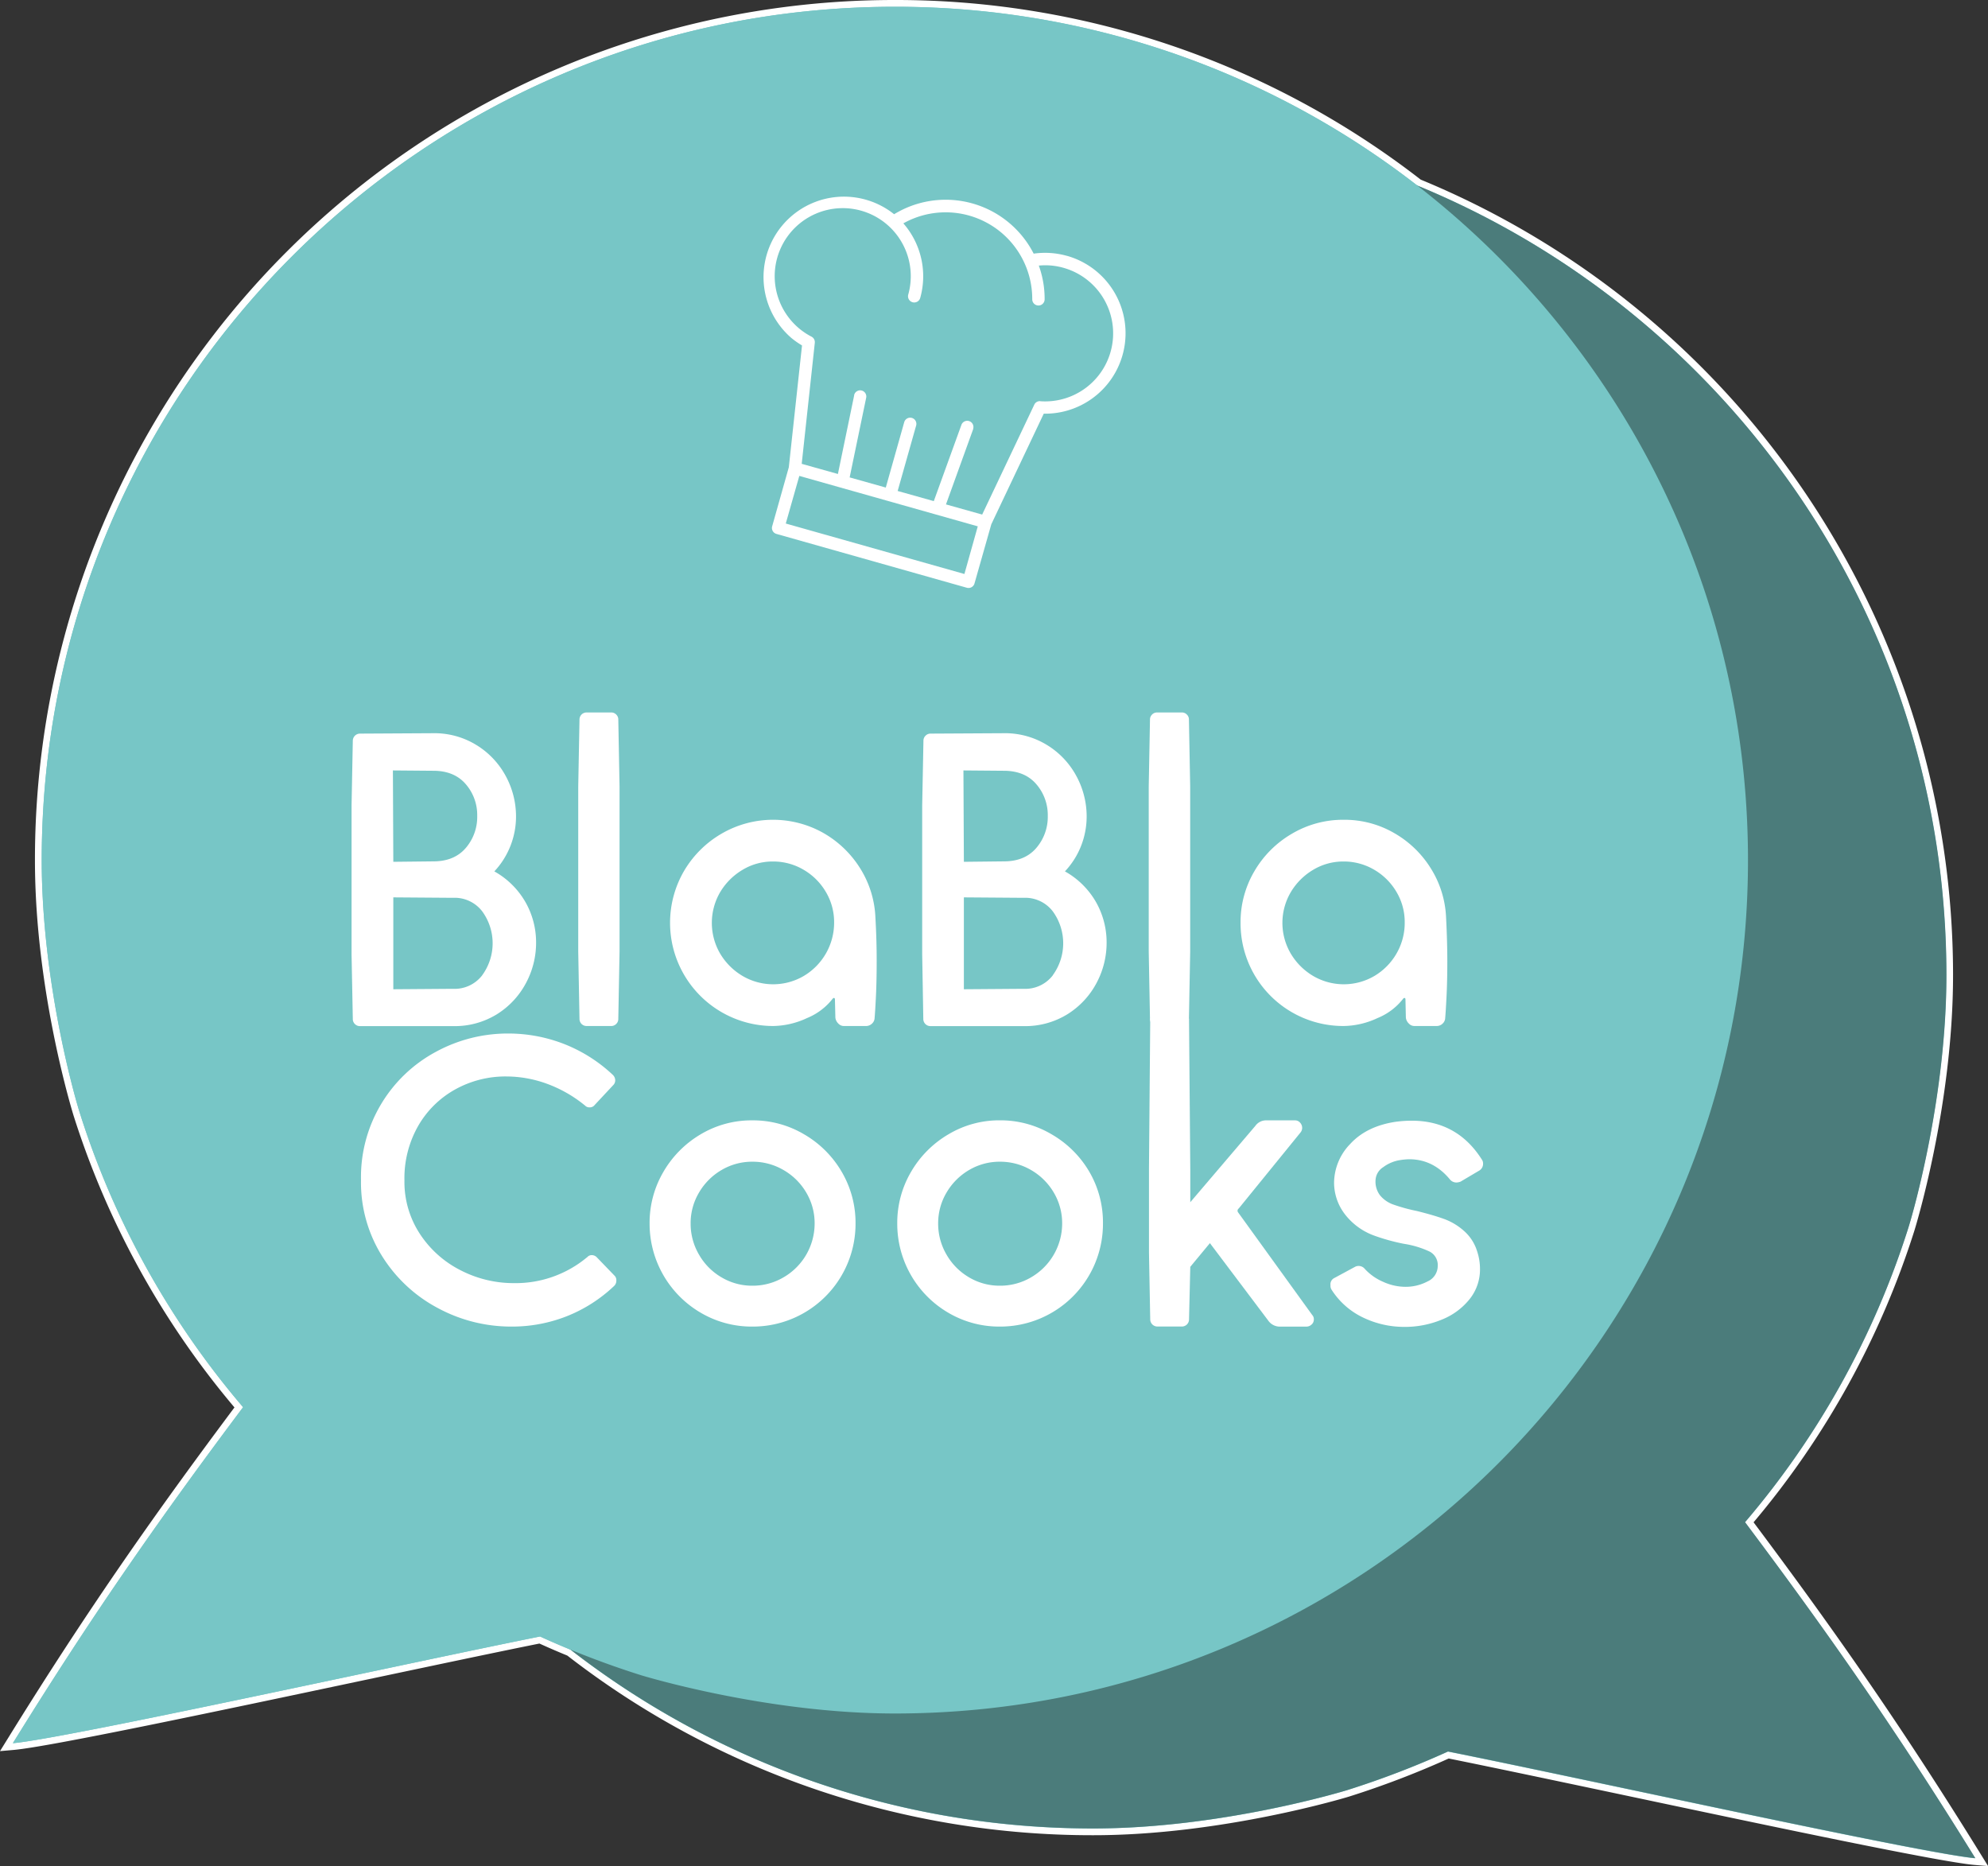 <svg xmlns="http://www.w3.org/2000/svg" viewBox="0 0 587.59 551.42"><rect x="0" y="0" width="587.59" height="551.42" fill="#333333" stroke="none"/><defs><style>.cls-1{fill:#77c6c6;}.cls-2{fill:#fff;}.cls-3{fill:#4b7c7b;}</style></defs><g id="Calque_2" data-name="Calque 2"><g id="Calque_1-2" data-name="Calque 1"><path class="cls-1" d="M583.71,550.08c-10.36-.9-59.65-11.33-103.14-20.53-20.52-4.34-39.92-8.44-52.5-11A267.06,267.06,0,0,1,398.39,530c-.37.11-37.3,11.35-75.26,11.35a250.8,250.8,0,0,1-155-52.95c-3-1.24-5.92-2.5-8.63-3.73-12.52,2.51-31.81,6.59-52.21,10.9-43.62,9.23-93,19.68-103.44,20.59l-2,.17L3,514.59c24.7-40,44.93-68.43,67.63-98.74a250.14,250.14,0,0,1-47.85-86.4c-.11-.35-11.4-36.46-11.4-75.26A253.14,253.14,0,0,1,419.41,54a253.26,253.26,0,0,1,156.85,234.2c0,38.67-11.28,74.91-11.4,75.27A250.35,250.35,0,0,1,517,449.83c22.66,30.25,42.87,58.69,67.63,98.73l1.05,1.69Z"/><path class="cls-2" d="M264.47,2A251,251,0,0,1,418.91,54.83c91.73,37.72,156.35,128,156.35,233.33,0,35.48-9.58,69.44-11.35,75a250.12,250.12,0,0,1-48.17,86.67c23.45,31.28,43.82,60.1,68.06,99.29-15.3-1.33-117.36-23.84-155.85-31.53A265.22,265.22,0,0,1,398.09,529s-36.71,11.31-75,11.31a251.11,251.11,0,0,1-154.46-52.83q-4.66-1.91-9-3.9C121.15,491.28,19.1,513.78,3.8,515.11c24.22-39.18,44.61-68,68.05-99.29a250.12,250.12,0,0,1-48.17-86.67c-1.78-5.52-11.35-39.48-11.35-75C12.33,114.92,125.25,2,264.47,2m0-2A254,254,0,0,0,10.33,254.19c0,38.95,11.34,75.22,11.45,75.57A251.15,251.15,0,0,0,69.3,415.89C46.79,446,26.65,474.35,2.1,514.06L0,517.45l4-.35c10.45-.91,59.93-11.37,103.58-20.61,20.22-4.27,39.34-8.32,51.86-10.83,2.6,1.18,5.37,2.38,8.25,3.56A253.11,253.11,0,0,0,323.13,542.3c38.11,0,75.18-11.28,75.55-11.4a266.17,266.17,0,0,0,29.51-11.27c12.58,2.53,31.83,6.6,52.19,10.9,43.51,9.21,92.82,19.64,103.24,20.55l4,.34L585.5,548c-24.61-39.79-44.73-68.14-67.2-98.17a251.42,251.42,0,0,0,47.52-86.14c.11-.34,11.44-36.73,11.44-75.56A254.29,254.29,0,0,0,419.92,53.08,253.05,253.05,0,0,0,264.47,0Z"/><path class="cls-3" d="M70.94,288.16c0,139.27,112.91,252.14,252.19,252.14,38.25,0,75-11.31,75-11.31A265.22,265.22,0,0,0,428,517.55c38.49,7.69,140.55,30.2,155.85,31.53-24.24-39.19-44.61-68-68.06-99.29a250.12,250.12,0,0,0,48.17-86.67c1.77-5.52,11.35-39.48,11.35-75C575.26,148.88,462.35,36,323.13,36S70.94,148.88,70.94,288.16"/><path class="cls-1" d="M516.65,254.19c0,139.27-112.91,252.14-252.18,252.14-38.25,0-75-11.31-75-11.31a262.36,262.36,0,0,1-29.85-11.45C121.15,491.28,19.1,513.78,3.8,515.11c24.22-39.18,44.61-68,68.05-99.29a250.12,250.12,0,0,1-48.17-86.67c-1.78-5.52-11.35-39.48-11.35-75C12.33,114.92,125.25,2,264.47,2S516.65,114.92,516.65,254.19"/><path class="cls-2" d="M155.36,266.66a24,24,0,0,1,3.09,11.85,25.1,25.1,0,0,1-3,12,24.22,24.22,0,0,1-8.57,9.19,23.73,23.73,0,0,1-13,3.51H106.38a2,2,0,0,1-1.48-.61,2,2,0,0,1-.62-1.48L103.91,282V238l.37-19.12a2.12,2.12,0,0,1,2.1-2.1l21.71-.12a23.67,23.67,0,0,1,12.65,3.45,24.12,24.12,0,0,1,8.7,9.13,25,25,0,0,1,3.08,12.09,23.7,23.7,0,0,1-6.41,16.16A24.16,24.16,0,0,1,155.36,266.66Zm-39.23-39,.12,27,11.84-.13c4.12,0,7.3-1.31,9.57-3.95a14.07,14.07,0,0,0,3.39-9.5,13.92,13.92,0,0,0-3.39-9.37c-2.27-2.63-5.45-3.95-9.57-3.95Zm26.4,60.51a16,16,0,0,0,0-18.87,10.27,10.27,0,0,0-8.64-4l-17.64-.13v27.15l17.64-.13A10.27,10.27,0,0,0,142.53,288.19Z"/><path class="cls-2" d="M182.13,211.14a2,2,0,0,1,.62,1.48l.37,19.75v48.85l-.37,19.87a2,2,0,0,1-.62,1.48,2,2,0,0,1-1.48.61h-7.28a2.08,2.08,0,0,1-2.09-2.09l-.37-19.87V232.37l.37-19.75a2.08,2.08,0,0,1,2.09-2.09h7.28A2,2,0,0,1,182.13,211.14Z"/><path class="cls-2" d="M259.12,283.94q0,6.17-.24,10.85t-.37,5.93a2.36,2.36,0,0,1-.74,1.72,2.52,2.52,0,0,1-1.86.74h-6.53a2.21,2.21,0,0,1-1.61-.74,2.87,2.87,0,0,1-.86-1.72l-.13-5.43a.41.41,0,0,0-.18-.37c-.12-.08-.27,0-.43.12a18.44,18.44,0,0,1-7.65,5.8,24.28,24.28,0,0,1-10,2.34,30.49,30.49,0,0,1-26.4-45.71,30.71,30.71,0,0,1,11.11-11.1,30.29,30.29,0,0,1,30.1-.25,30.75,30.75,0,0,1,10.92,10.49,29.62,29.62,0,0,1,4.5,14.62Q259.13,278,259.12,283.94Zm-21.53,4.44a18.32,18.32,0,0,0,8.95-15.79,17.41,17.41,0,0,0-2.47-9.07,18.31,18.31,0,0,0-6.6-6.54,17.67,17.67,0,0,0-9.07-2.41,17.15,17.15,0,0,0-8.94,2.47,18.9,18.9,0,0,0-6.61,6.6,18,18,0,0,0,0,18.14,18.82,18.82,0,0,0,6.61,6.6,17.87,17.87,0,0,0,18.13,0Z"/><path class="cls-2" d="M324,266.66a24.11,24.11,0,0,1,3.08,11.85,25.2,25.2,0,0,1-3,12,24.24,24.24,0,0,1-8.58,9.19,23.72,23.72,0,0,1-12.95,3.51H275a2.1,2.1,0,0,1-2.1-2.09L272.57,282V238l.37-19.12a2,2,0,0,1,.62-1.48,2,2,0,0,1,1.48-.62l21.71-.12a23.69,23.69,0,0,1,12.65,3.45,24.12,24.12,0,0,1,8.7,9.13,25,25,0,0,1,3.08,12.09,23.81,23.81,0,0,1-1.6,8.51,23.47,23.47,0,0,1-4.82,7.65A24.12,24.12,0,0,1,324,266.66Zm-39.24-39,.13,27,11.84-.13q6.17,0,9.56-3.95a14.08,14.08,0,0,0,3.4-9.5,13.93,13.93,0,0,0-3.4-9.37q-3.39-3.94-9.56-3.95Zm26.41,60.51a16,16,0,0,0,0-18.87,10.27,10.27,0,0,0-8.64-4l-17.64-.13v27.15l17.64-.13A10.27,10.27,0,0,0,311.19,288.19Z"/><path class="cls-2" d="M350.79,211.14a2,2,0,0,1,.62,1.48l.37,19.75v48.85l-.37,19.87a2.1,2.1,0,0,1-2.1,2.09H342a2,2,0,0,1-1.48-.61,2,2,0,0,1-.62-1.48l-.37-19.87V232.37l.37-19.75a2,2,0,0,1,.62-1.48,2,2,0,0,1,1.48-.61h7.28A2,2,0,0,1,350.79,211.14Z"/><path class="cls-2" d="M427.78,283.94q0,6.17-.25,10.85c-.16,3.13-.29,5.11-.37,5.93a2.36,2.36,0,0,1-.74,1.72,2.48,2.48,0,0,1-1.85.74H418a2.21,2.21,0,0,1-1.6-.74,2.83,2.83,0,0,1-.87-1.72l-.12-5.43a.41.41,0,0,0-.18-.37c-.13-.08-.27,0-.44.12a18.31,18.31,0,0,1-7.65,5.8,24.2,24.2,0,0,1-10,2.34,30.35,30.35,0,0,1-30.47-30.47,29.64,29.64,0,0,1,4.07-15.24,30.61,30.61,0,0,1,11.1-11.1,29.62,29.62,0,0,1,15.3-4.13A29.3,29.3,0,0,1,412,246.12a30.64,30.64,0,0,1,10.91,10.49,29.63,29.63,0,0,1,4.51,14.62Q427.77,278,427.78,283.94Zm-21.53,4.44a18.32,18.32,0,0,0,6.54-6.66,18.08,18.08,0,0,0,2.4-9.13,17.4,17.4,0,0,0-2.46-9.07,18.31,18.31,0,0,0-6.6-6.54,17.67,17.67,0,0,0-9.07-2.41,17.22,17.22,0,0,0-8.95,2.47,18.88,18.88,0,0,0-6.6,6.6,17.89,17.89,0,0,0,0,18.14,18.79,18.79,0,0,0,6.6,6.6,17.89,17.89,0,0,0,18.14,0Z"/><path class="cls-2" d="M181.68,377a1.83,1.83,0,0,1,.49,1.36,2.12,2.12,0,0,1-.62,1.6A43.65,43.65,0,0,1,167.37,389a44.15,44.15,0,0,1-16.17,3,45.65,45.65,0,0,1-21.71-5.43A43.31,43.31,0,0,1,113,371.28a41,41,0,0,1-6.3-22.57,42,42,0,0,1,22.21-37.94,44.43,44.43,0,0,1,21.35-5.37,45.42,45.42,0,0,1,16.22,3,44.93,44.93,0,0,1,14.62,9.19,2.27,2.27,0,0,1,.74,1.61,2,2,0,0,1-.62,1.48l-5.42,5.8a1.81,1.81,0,0,1-1.61.74,1.67,1.67,0,0,1-1.23-.5,38.8,38.8,0,0,0-11.29-6.47,35.22,35.22,0,0,0-12-2.16,30.58,30.58,0,0,0-15,3.76,28.63,28.63,0,0,0-11,10.73,31.19,31.19,0,0,0-4.13,16.23,28,28,0,0,0,4.56,15.79,31.18,31.18,0,0,0,12,10.74,34.26,34.26,0,0,0,15.85,3.82,33,33,0,0,0,21.72-7.77,1.67,1.67,0,0,1,1.23-.5,2,2,0,0,1,1.48.62Z"/><path class="cls-2" d="M237.69,335.2a30.56,30.56,0,0,1,11.11,11.1,29.73,29.73,0,0,1,4.07,15.24A30.37,30.37,0,0,1,222.39,392a29.73,29.73,0,0,1-15.24-4.07A30.47,30.47,0,0,1,192,361.54a29.73,29.73,0,0,1,4.07-15.24,30.75,30.75,0,0,1,11-11.1,29.32,29.32,0,0,1,15.24-4.14A29.63,29.63,0,0,1,237.69,335.2Zm-24.43,10.54a18.44,18.44,0,0,0-6.66,6.67,17.63,17.63,0,0,0-2.47,9.13,18,18,0,0,0,2.47,9.19,18.19,18.19,0,0,0,6.66,6.72,17.65,17.65,0,0,0,9.13,2.47,17.94,17.94,0,0,0,9.19-2.47,18.38,18.38,0,0,0,9.2-15.91,17.72,17.72,0,0,0-2.47-9.13,18.4,18.4,0,0,0-6.73-6.67,18,18,0,0,0-9.19-2.46A17.74,17.74,0,0,0,213.26,345.74Z"/><path class="cls-2" d="M310.85,335.2A30.56,30.56,0,0,1,322,346.3,29.73,29.73,0,0,1,326,361.54,30.37,30.37,0,0,1,295.56,392a29.68,29.68,0,0,1-15.24-4.07,30.45,30.45,0,0,1-15.12-26.4,29.73,29.73,0,0,1,4.07-15.24,30.7,30.7,0,0,1,11.05-11.1,29.27,29.27,0,0,1,15.24-4.14A29.62,29.62,0,0,1,310.85,335.2Zm-24.43,10.54a18.59,18.59,0,0,0-6.66,6.67,17.72,17.72,0,0,0-2.47,9.13,18.07,18.07,0,0,0,2.47,9.19,18.35,18.35,0,0,0,6.66,6.72,17.66,17.66,0,0,0,9.14,2.47,18,18,0,0,0,9.19-2.47,18.4,18.4,0,0,0,9.19-15.91,17.72,17.72,0,0,0-2.47-9.13,18.45,18.45,0,0,0-6.72-6.67,18.09,18.09,0,0,0-9.19-2.46A17.75,17.75,0,0,0,286.42,345.74Z"/><path class="cls-2" d="M374.89,390.28l-17.28-22.94-5.8,7-.37,15.54a2.1,2.1,0,0,1-2.09,2.1h-7.28a2.12,2.12,0,0,1-2.1-2.1l-.37-19.86V345.5l.37-44.05a2,2,0,0,1,.62-1.48,2,2,0,0,1,1.48-.62h7.28a2,2,0,0,1,1.48.62,2,2,0,0,1,.61,1.48l.37,44.05v9.75l19.25-22.58a3.86,3.86,0,0,1,3.21-1.61h8.51a1.93,1.93,0,0,1,1.48.68,2.24,2.24,0,0,1,.62,1.54,2.16,2.16,0,0,1-.49,1.36L366.13,357.1a.82.82,0,0,0-.13,1.23l21.84,30.23a1.82,1.82,0,0,1,.49,1.35,1.92,1.92,0,0,1-.67,1.48,2.22,2.22,0,0,1-1.55.62h-7.77A4.17,4.17,0,0,1,374.89,390.28Z"/><path class="cls-2" d="M436.57,369.68a16.6,16.6,0,0,1,.87,5.31,14,14,0,0,1-3.15,9A20.07,20.07,0,0,1,426,390a28.45,28.45,0,0,1-10.91,2.09,28,28,0,0,1-12.22-2.77,22.53,22.53,0,0,1-9.37-8.33,2.26,2.26,0,0,1-.25-1.23,2.05,2.05,0,0,1,1.11-2.1l6.17-3.33a2.23,2.23,0,0,1,1-.25,2.36,2.36,0,0,1,1.86.87,15.68,15.68,0,0,0,5.42,3.82,16,16,0,0,0,6.54,1.48,13.82,13.82,0,0,0,6.6-1.6,5,5,0,0,0,3-4.57,4.46,4.46,0,0,0-2.41-4.25,27.77,27.77,0,0,0-7.59-2.29,59.56,59.56,0,0,1-8.88-2.46,19.18,19.18,0,0,1-8.76-6.54,15.36,15.36,0,0,1-3-9,16.61,16.61,0,0,1,4.75-11.48q4.74-5.18,13.14-6.53a35.28,35.28,0,0,1,5.06-.37q13.44,0,20.72,11.47a2,2,0,0,1,.37,1.23,2.32,2.32,0,0,1-1.23,2.1l-5.43,3.21a3.72,3.72,0,0,1-1.11.25,2.45,2.45,0,0,1-2-.87q-4.94-6-12.09-6a20.56,20.56,0,0,0-2.59.24,11.16,11.16,0,0,0-5.06,2.1,4.82,4.82,0,0,0-2.22,3.33,6.74,6.74,0,0,0,1.23,4.94,8.91,8.91,0,0,0,3.95,2.77,52.61,52.61,0,0,0,7,1.92q4.94,1.23,8,2.34a18.23,18.23,0,0,1,5.74,3.39A13.18,13.18,0,0,1,436.57,369.68Z"/><path class="cls-2" d="M315.37,75.61a23.92,23.92,0,0,0-9.85-.66,29.22,29.22,0,0,0-39.31-12.73c-.66.34-1.3.7-1.94,1.08a23.77,23.77,0,0,0-30.35,36.58,24.08,24.08,0,0,0,3.13,2.19l-3.9,36-4.92,17.45a1.82,1.82,0,0,0,1.26,2.25l56.29,15.91a1.83,1.83,0,0,0,2.25-1.27L293,154.92l15.5-32.68a23.77,23.77,0,0,0,6.91-46.63m-30.36,94L232.25,154.7l4-14.07L289,155.53Zm22.45-51.07a1.82,1.82,0,0,0-1.78,1l-15.42,32.51-10.7-3,8.05-22.28s0-.08,0-.12a1.83,1.83,0,0,0-3.48-1.12L276,148.08l-10.68-3,5.47-19.36a1.83,1.83,0,0,0-3.52-1l-5.46,19.35-10.68-3L256,117.6h0a1.82,1.82,0,0,0-3.54-.87.53.53,0,0,0,0,.12l-4.8,23.21-10.7-3,3.87-35.77a1.82,1.82,0,0,0-1-1.82,20.11,20.11,0,1,1,28.61-12.39A1.83,1.83,0,1,0,272,88,23.76,23.76,0,0,0,267,66,25.6,25.6,0,0,1,305.1,88.41a1.83,1.83,0,1,0,3.66.07v0a28.93,28.93,0,0,0-1.72-10,19.71,19.71,0,0,1,7.33.67,20.11,20.11,0,0,1-6.91,39.41"/></g></g></svg>
